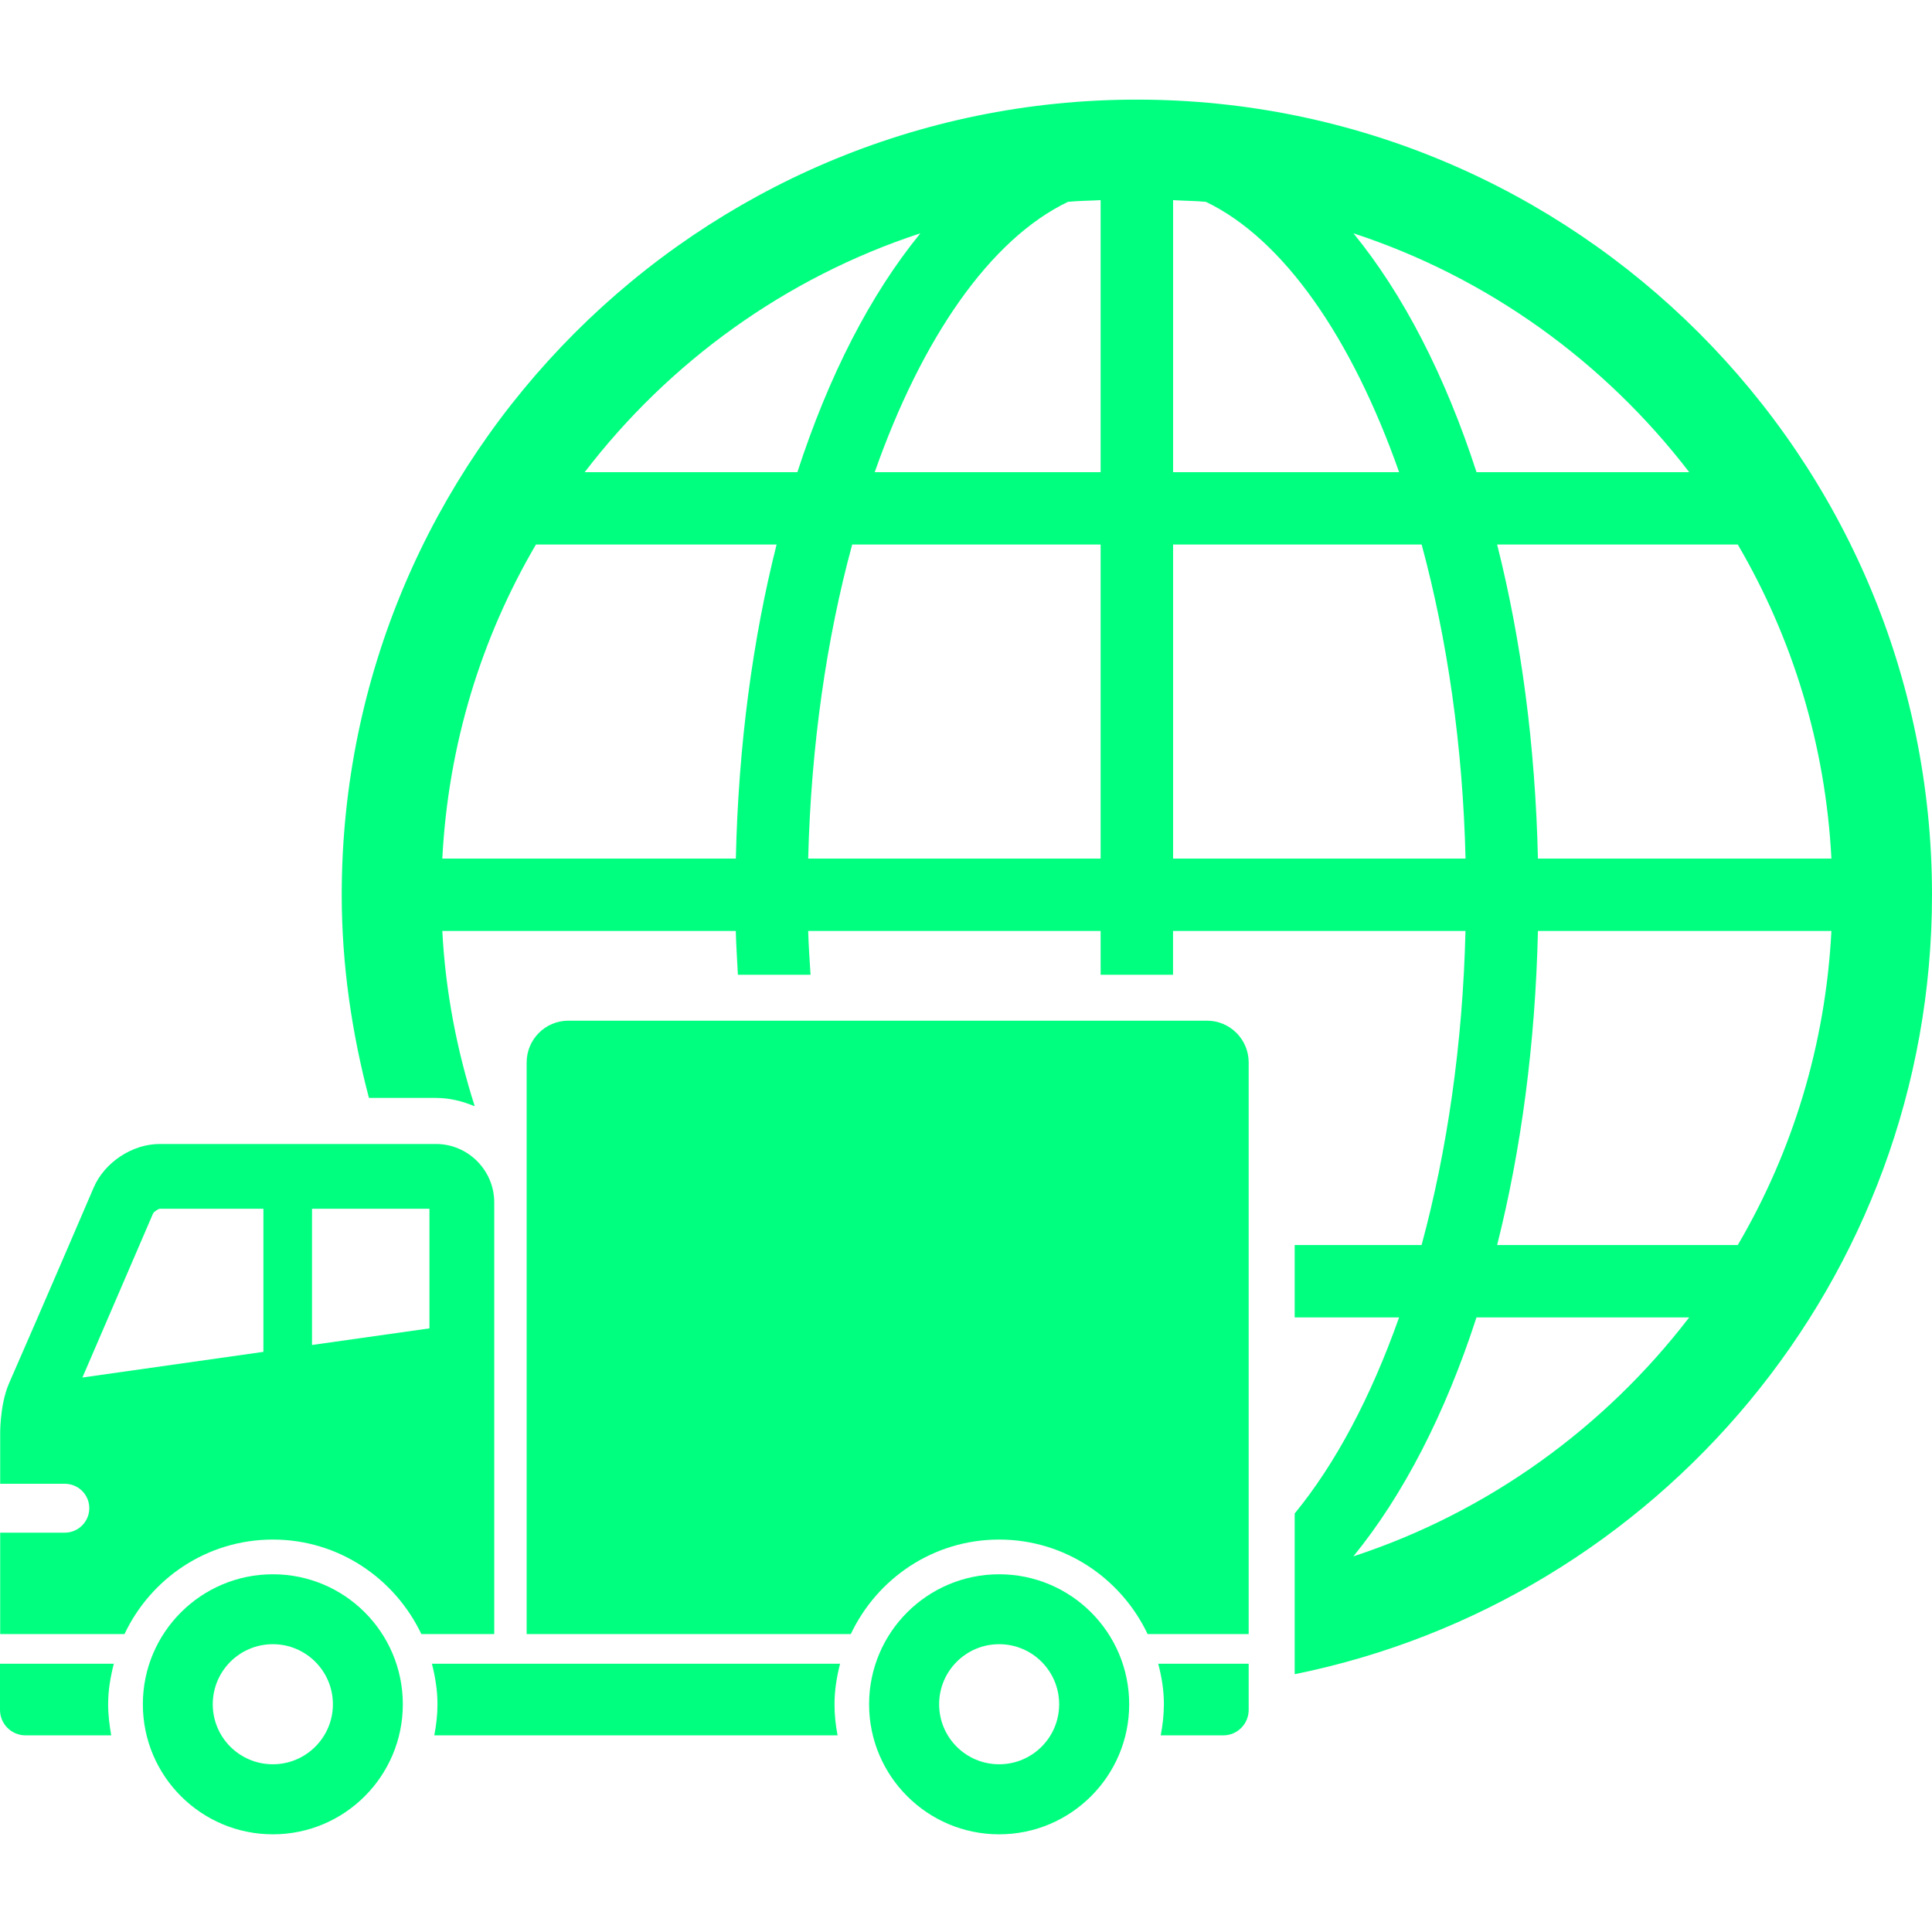 <svg version="1.0" preserveAspectRatio="xMidYMid meet" height="500" viewBox="0 0 375 375" zoomAndPan="magnify" width="500" xmlns:xlink="http://www.w3.org/1999/xlink" xmlns="http://www.w3.org/2000/svg"><path fill-rule="nonzero" fill-opacity="1" d="M 220.664 19.336 C 135.562 19.336 66.328 88.582 66.328 173.684 C 66.328 187.324 68.297 200.496 71.613 213.105 L 84.609 213.105 C 87.293 213.105 89.777 213.75 92.145 214.723 C 88.688 203.895 86.473 192.527 85.852 180.703 L 142.816 180.703 C 142.887 183.574 143.086 186.352 143.227 189.199 L 157.324 189.199 C 157.16 186.363 156.938 183.586 156.867 180.703 L 213.633 180.703 L 213.633 189.199 L 227.684 189.199 L 227.684 180.703 L 284.449 180.703 C 283.922 202.652 280.875 223.406 275.93 241.664 L 251.297 241.664 L 251.297 255.715 L 271.559 255.715 C 266.086 271.207 259.172 284.18 251.297 293.766 L 251.297 324.961 C 321.785 310.688 375 248.297 375 173.684 C 375 88.582 305.766 19.336 220.664 19.336 Z M 142.828 166.652 L 85.852 166.652 C 87 144.492 93.422 123.785 104.027 105.691 L 150.738 105.691 C 146.098 124.078 143.32 144.68 142.828 166.652 Z M 154.77 91.652 L 113.484 91.652 C 129.891 70.242 152.484 53.859 178.652 45.281 C 168.984 57.094 160.863 72.891 154.77 91.652 Z M 213.633 166.652 L 156.867 166.652 C 157.418 144.703 160.441 123.949 165.41 105.691 L 213.633 105.691 Z M 213.633 91.652 L 169.781 91.652 C 178.934 65.602 192.188 46.418 207.293 39.176 C 209.379 38.965 211.523 38.965 213.633 38.848 Z M 337.301 105.691 C 347.895 123.785 354.328 144.504 355.477 166.652 L 298.512 166.652 C 298.008 144.68 295.242 124.078 290.59 105.691 Z M 327.879 91.652 L 286.594 91.652 C 280.5 72.891 272.355 57.094 262.699 45.281 C 288.844 53.859 311.438 70.242 327.879 91.652 Z M 227.695 38.848 C 229.805 38.977 231.949 38.977 234.059 39.176 C 249.141 46.406 262.395 65.602 271.57 91.652 L 227.695 91.652 Z M 227.695 166.652 L 227.695 105.691 L 275.941 105.691 C 280.887 123.961 283.934 144.703 284.461 166.652 Z M 262.688 302.086 C 272.344 290.262 280.5 274.465 286.582 255.715 L 327.867 255.715 C 311.438 277.113 288.844 293.508 262.688 302.086 Z M 337.301 241.664 L 290.59 241.664 C 295.23 223.277 298.008 202.676 298.512 180.703 L 355.477 180.703 C 354.328 202.863 347.906 223.57 337.301 241.664 Z M 337.301 241.664" fill="#00ff7f"></path><path fill-rule="nonzero" fill-opacity="1" d="M 52.969 305.566 C 39.035 305.566 27.727 316.863 27.727 330.797 C 27.727 344.73 39.035 356.039 52.969 356.039 C 66.902 356.039 78.188 344.73 78.188 330.797 C 78.188 316.863 66.902 305.566 52.969 305.566 Z M 52.969 342.445 C 46.512 342.445 41.297 337.242 41.297 330.797 C 41.297 324.352 46.512 319.137 52.969 319.137 C 59.379 319.137 64.617 324.352 64.617 330.797 C 64.617 337.242 59.367 342.445 52.969 342.445 Z M 52.969 342.445" fill="#00ff7f"></path><path fill-rule="nonzero" fill-opacity="1" d="M 225.293 336.832 L 237.445 336.832 C 240.164 336.832 242.367 334.617 242.367 331.887 L 242.367 322.934 L 224.812 322.934 C 225.48 325.465 225.914 328.066 225.914 330.797 C 225.902 332.859 225.68 334.852 225.293 336.832 Z M 225.293 336.832" fill="#00ff7f"></path><path fill-rule="nonzero" fill-opacity="1" d="M 163.055 322.934 L 83.836 322.934 C 84.48 325.465 84.914 328.066 84.914 330.797 C 84.914 332.859 84.68 334.852 84.293 336.832 L 162.574 336.832 C 162.188 334.852 161.977 332.859 161.977 330.797 C 161.977 328.078 162.41 325.465 163.055 322.934 Z M 163.055 322.934" fill="#00ff7f"></path><path fill-rule="nonzero" fill-opacity="1" d="M 22.09 322.934 L 0 322.934 L 0 331.887 C 0 334.605 2.215 336.832 4.945 336.832 L 21.586 336.832 C 21.246 334.852 20.988 332.859 20.988 330.797 C 20.988 328.078 21.445 325.465 22.09 322.934 Z M 22.09 322.934" fill="#00ff7f"></path><path fill-rule="nonzero" fill-opacity="1" d="M 193.934 298.828 C 206.684 298.828 217.617 306.375 222.75 317.168 L 242.367 317.168 L 242.367 206.215 C 242.367 201.75 238.746 198.117 234.293 198.117 L 110.297 198.117 C 105.832 198.117 102.223 201.762 102.223 206.215 L 102.223 317.168 L 165.141 317.168 C 170.262 306.363 181.16 298.828 193.934 298.828 Z M 193.934 298.828" fill="#00ff7f"></path><path fill-rule="nonzero" fill-opacity="1" d="M 52.969 298.828 C 65.719 298.828 76.641 306.375 81.785 317.168 L 95.93 317.168 L 95.93 233.379 C 95.93 227.145 90.844 222.047 84.621 222.047 L 30.996 222.047 C 25.688 222.047 20.309 225.598 18.199 230.473 C 18.199 230.473 8.672 252.715 1.77 268.465 C -0.152 272.883 0.035 278.859 0.035 278.859 L 0.035 288 L 12.574 288 C 15.211 288 17.332 290.121 17.332 292.734 C 17.332 295.348 15.199 297.492 12.574 297.492 L 0.035 297.492 L 0.035 317.168 L 24.164 317.168 C 29.273 306.363 40.195 298.828 52.969 298.828 Z M 60.562 234.621 L 83.355 234.621 L 83.355 257.836 L 60.562 261.059 Z M 15.996 267.375 L 29.73 235.488 C 29.918 235.172 30.668 234.68 30.984 234.621 L 51.129 234.621 L 51.129 262.395 Z M 15.996 267.375" fill="#00ff7f"></path><path fill-rule="nonzero" fill-opacity="1" d="M 193.934 305.566 C 180 305.566 168.691 316.863 168.691 330.797 C 168.691 344.73 180 356.039 193.934 356.039 C 207.867 356.039 219.176 344.73 219.176 330.797 C 219.176 316.863 207.867 305.566 193.934 305.566 Z M 193.934 342.445 C 187.5 342.445 182.285 337.242 182.285 330.797 C 182.285 324.352 187.5 319.137 193.934 319.137 C 200.367 319.137 205.582 324.352 205.582 330.797 C 205.582 337.242 200.367 342.445 193.934 342.445 Z M 193.934 342.445" fill="#00ff7f"></path></svg>